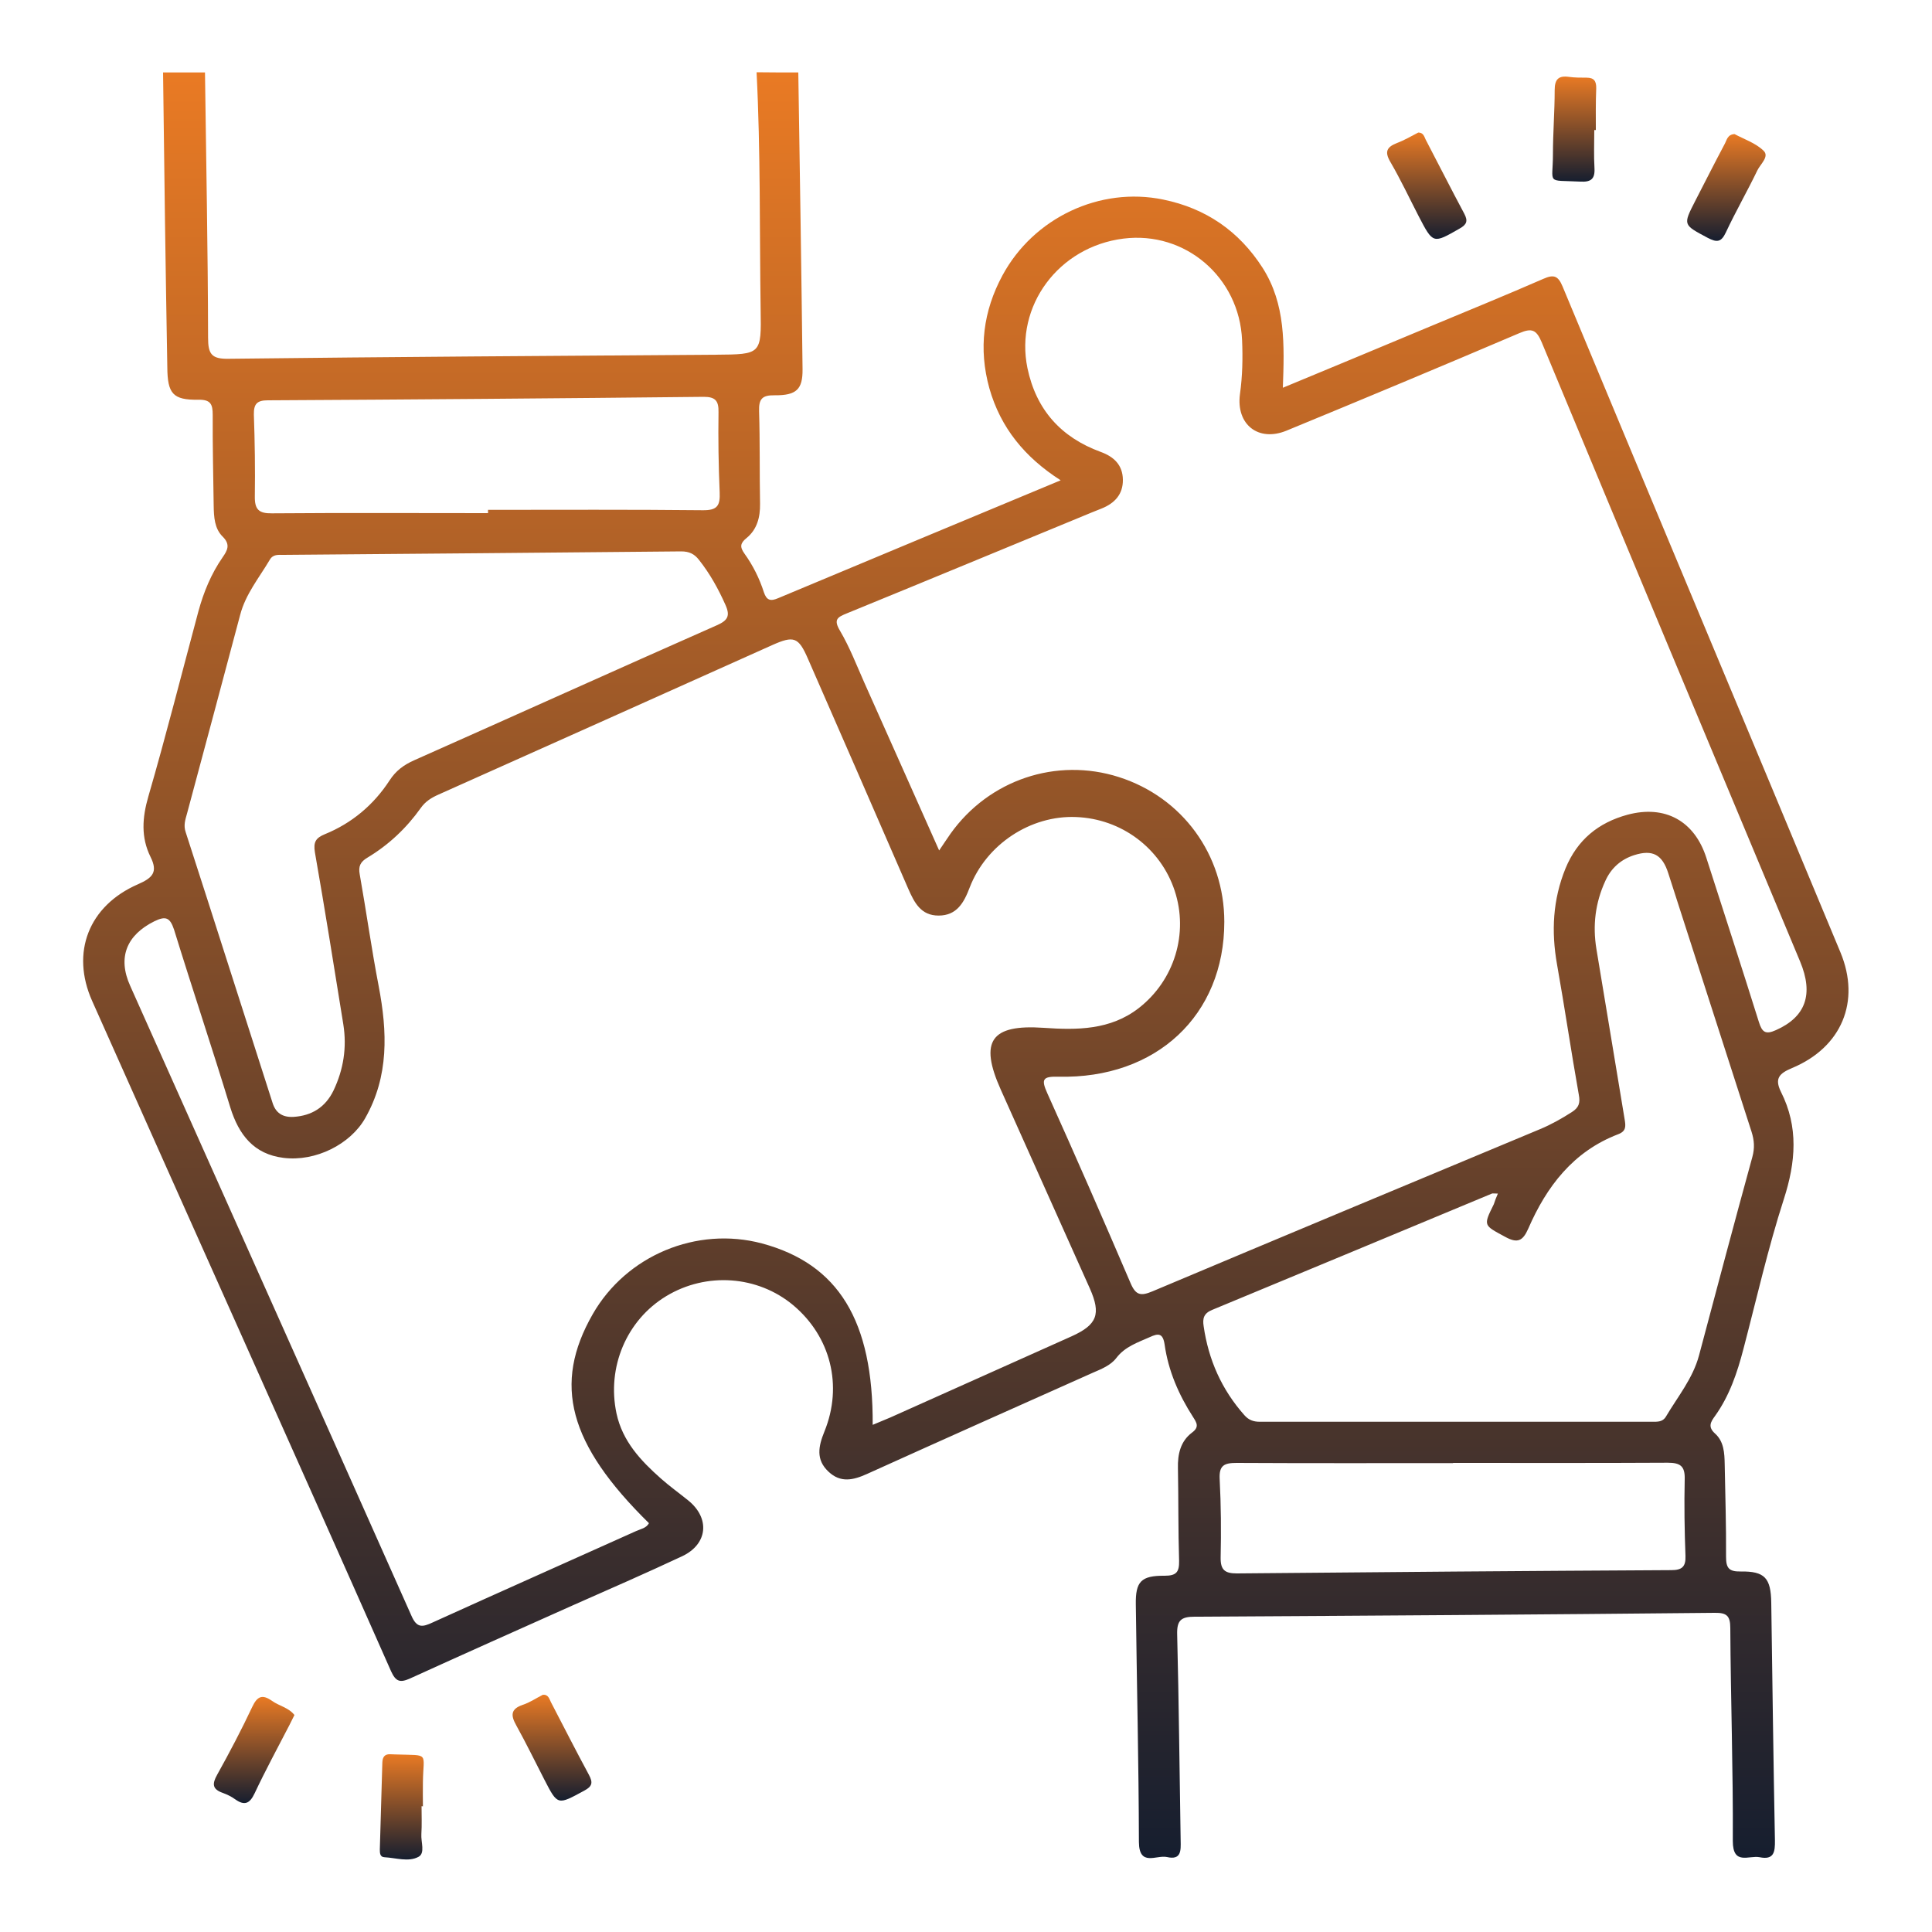 <?xml version="1.0" encoding="utf-8"?>
<!-- Generator: Adobe Illustrator 27.7.0, SVG Export Plug-In . SVG Version: 6.00 Build 0)  -->
<svg version="1.1" id="Layer_1" xmlns="http://www.w3.org/2000/svg" xmlns:xlink="http://www.w3.org/1999/xlink" x="0px" y="0px"
	 viewBox="0 0 100 100" style="enable-background:new 0 0 100 100;" xml:space="preserve">
<style type="text/css">
	.st0{fill:#F57C20;}
	.st1{fill:none;stroke:#F57C20;stroke-width:3;stroke-miterlimit:10;}
	.st2{fill:#FFFFFF;}
	.st3{fill:url(#SVGID_1_);}
	.st4{fill:url(#SVGID_00000107555641962394674560000008703896056078747295_);}
	.st5{fill:url(#SVGID_00000107546817855876450050000008037887873444666271_);}
	.st6{fill:url(#SVGID_00000016797258269366632000000001216588859089126306_);}
	.st7{fill:url(#SVGID_00000089573272948039001610000010891915351496671118_);}
	.st8{fill:url(#SVGID_00000137102618229281802140000015664385048234778256_);}
	.st9{fill:url(#SVGID_00000071549590688367616130000010991642386848159361_);}
	.st10{fill:url(#SVGID_00000120527130776791384370000007965508971327397298_);}
	.st11{fill:url(#SVGID_00000163046117479011269670000010082314059892601255_);}
	.st12{fill:url(#SVGID_00000040546844267319169130000009792182417161681828_);}
	.st13{fill:url(#SVGID_00000142878658385922912370000000315934165243033227_);}
	.st14{fill:url(#SVGID_00000053535590103991298840000003391401765854606521_);}
	.st15{fill:url(#SVGID_00000116936780409982306010000016930161010618511789_);}
	.st16{fill:url(#SVGID_00000097495479957583201730000006343652628199142285_);}
	.st17{fill:url(#SVGID_00000168079243313404534490000015709703166864855216_);}
	.st18{fill:url(#SVGID_00000021117994050993398190000003327002906166759838_);}
	.st19{fill:url(#SVGID_00000024693079724900997410000005497982368383448978_);}
	.st20{fill:url(#SVGID_00000044861519682863133310000013249610064725495467_);}
	.st21{fill:url(#SVGID_00000018951165617436781620000012560928573378571159_);}
	.st22{fill:url(#SVGID_00000176009087283006572400000002343834717986674832_);}
	.st23{fill:url(#SVGID_00000098191791326500582500000008972706946443185303_);}
	.st24{fill:url(#SVGID_00000022554374526652521040000004005181373937492360_);}
	.st25{fill:url(#SVGID_00000005262783524372389750000000161215351968173452_);}
	.st26{fill:url(#SVGID_00000070816314157917803470000006230650160691776447_);}
	.st27{fill:url(#SVGID_00000119101460989629130540000010173614571685106874_);}
	.st28{fill:url(#SVGID_00000155843428613468843610000016446321893830441361_);}
	.st29{fill:url(#SVGID_00000142864080424058279400000012501957206991913632_);}
	.st30{fill:url(#SVGID_00000088091739522739019650000008282726262049421193_);}
	.st31{fill:url(#SVGID_00000037651653864131809470000011878588366556426930_);}
	.st32{fill:url(#SVGID_00000031897457894856138520000009949414404354518686_);}
	.st33{fill:url(#SVGID_00000172399212010719415670000018370894476982442651_);}
	.st34{fill:url(#SVGID_00000136407463463603844470000002171481785681295492_);}
	.st35{fill:url(#SVGID_00000156571453604405984650000006868434515938728100_);}
	.st36{fill:url(#SVGID_00000037667004218438428460000006966000394270099122_);}
	.st37{fill:url(#SVGID_00000057108566909995345830000004944524767427786381_);}
	.st38{fill:url(#SVGID_00000075131972990410105260000004728458775133713581_);}
	.st39{fill:url(#SVGID_00000098183330581337454460000003427405675400483007_);}
	.st40{fill:url(#SVGID_00000147206870375604374220000009842347975722322847_);}
	.st41{fill:url(#SVGID_00000024705175866493585120000015928026214496368030_);}
	.st42{fill:url(#SVGID_00000013875201910652512480000015306665148743528604_);}
	.st43{fill:url(#SVGID_00000044893121020135979430000016622445089311920575_);}
	.st44{fill:url(#SVGID_00000171678094314301395010000001556801748933558194_);}
	.st45{fill:url(#SVGID_00000161613059235072750270000005161419871508790702_);}
	.st46{fill:url(#SVGID_00000011021046863508737490000014473608332407182006_);}
	.st47{fill:url(#SVGID_00000176014866701053461780000005852094078908015529_);}
	.st48{fill:url(#SVGID_00000090284680398184959300000014475136814232769189_);}
	.st49{fill:url(#SVGID_00000117678663225754872180000008370860553775954309_);}
	.st50{fill:url(#SVGID_00000149339837213543521290000000370315734314563207_);}
	.st51{fill:url(#SVGID_00000135657092550836144230000002174389207046677130_);}
	.st52{fill:url(#SVGID_00000108273026667049285080000001896802333475083698_);}
	.st53{fill:url(#SVGID_00000008116167526301362250000015322331087481459072_);}
	.st54{fill:url(#SVGID_00000057136242770168905980000015255270058378818967_);}
	.st55{fill:url(#SVGID_00000138574174076304470380000007502238423950506669_);}
	.st56{fill:url(#SVGID_00000070085010304904037810000016934248752139342464_);}
	.st57{fill:url(#SVGID_00000128462002913256794430000014932085407277313722_);}
	.st58{fill:url(#SVGID_00000065059873194684467030000006375356720940546969_);}
	.st59{fill:#161E2F;}
	.st60{fill:#E97A24;}
</style>
<g>
	<linearGradient id="SVGID_1_" gradientUnits="userSpaceOnUse" x1="50" y1="96.131" x2="50" y2="3.751">
		<stop  offset="0" style="stop-color:#161E2F"/>
		<stop  offset="1" style="stop-color:#E97A24"/>
	</linearGradient>
	<path class="st3" d="M41.32,3.75c0.08,5.12,0.16,10.24,0.22,15.36c0.01,1.04-0.31,1.36-1.45,1.35c-0.63-0.01-0.82,0.18-0.8,0.82
		c0.05,1.59,0.02,3.19,0.05,4.79c0.01,0.7-0.15,1.33-0.7,1.78c-0.32,0.26-0.36,0.45-0.11,0.8c0.44,0.61,0.78,1.29,1.01,2.01
		c0.14,0.42,0.35,0.47,0.74,0.3c4.82-2.02,9.65-4.03,14.62-6.1c-1.86-1.19-3.11-2.72-3.69-4.76c-0.57-2.05-0.32-4,0.68-5.85
		c1.61-2.98,5.04-4.6,8.32-3.92c2.2,0.45,3.92,1.63,5.14,3.53c1.2,1.88,1.13,3.99,1.05,6.21c2.61-1.08,5.1-2.12,7.59-3.16
		c1.97-0.82,3.95-1.63,5.9-2.48c0.54-0.24,0.76-0.15,0.99,0.4c4.78,11.49,9.6,22.97,14.38,34.46c1.06,2.55,0.06,4.92-2.5,5.99
		c-0.64,0.27-0.93,0.52-0.58,1.23c0.92,1.82,0.77,3.64,0.15,5.56c-0.82,2.54-1.41,5.16-2.09,7.75c-0.32,1.23-0.72,2.42-1.47,3.47
		c-0.22,0.3-0.39,0.56,0,0.91c0.46,0.41,0.49,1.01,0.5,1.59c0.03,1.6,0.08,3.19,0.07,4.79c0,0.57,0.14,0.77,0.75,0.76
		c1.26-0.02,1.57,0.34,1.59,1.62c0.06,4.1,0.11,8.19,0.19,12.29c0.01,0.61-0.05,1.03-0.79,0.88c-0.56-0.11-1.39,0.44-1.39-0.84
		c0.02-3.67-0.11-7.35-0.13-11.02c0-0.64-0.19-0.8-0.81-0.79c-8.97,0.09-17.95,0.15-26.92,0.2c-0.71,0-0.92,0.2-0.9,0.92
		c0.09,3.55,0.12,7.11,0.18,10.66c0.01,0.52,0.04,1.03-0.71,0.86c-0.54-0.12-1.44,0.52-1.45-0.78c-0.01-4.1-0.11-8.19-0.16-12.29
		c-0.02-1.19,0.27-1.5,1.49-1.49c0.61,0,0.76-0.19,0.75-0.77c-0.05-1.59-0.03-3.19-0.06-4.79c-0.02-0.73,0.13-1.4,0.73-1.85
		c0.39-0.29,0.24-0.51,0.05-0.81c-0.74-1.15-1.28-2.39-1.47-3.75c-0.09-0.59-0.32-0.59-0.77-0.38c-0.63,0.28-1.28,0.49-1.73,1.08
		c-0.29,0.38-0.77,0.57-1.21,0.76c-3.9,1.74-7.8,3.48-11.69,5.24c-0.71,0.32-1.37,0.48-2-0.12c-0.66-0.62-0.52-1.31-0.21-2.07
		c0.97-2.38,0.32-4.92-1.61-6.54c-1.84-1.54-4.5-1.73-6.58-0.47c-2.05,1.24-3.08,3.68-2.57,6.07c0.31,1.44,1.25,2.44,2.3,3.37
		c0.45,0.4,0.94,0.75,1.41,1.13c1.14,0.92,1.02,2.26-0.31,2.89c-1.88,0.88-3.78,1.71-5.68,2.55c-2.8,1.25-5.6,2.5-8.39,3.77
		c-0.53,0.24-0.75,0.18-1-0.37C15.11,74.91,9.92,63.37,4.77,51.81c-1.12-2.51-0.18-4.93,2.37-6.04c0.75-0.33,1.05-0.62,0.65-1.42
		c-0.5-1.01-0.43-2.03-0.11-3.13c0.92-3.17,1.73-6.38,2.59-9.58c0.27-0.99,0.66-1.94,1.25-2.79c0.25-0.36,0.42-0.66,0.01-1.07
		c-0.43-0.42-0.46-1.02-0.47-1.61c-0.02-1.57-0.06-3.13-0.05-4.7c0-0.55-0.11-0.79-0.74-0.78c-1.32,0.02-1.6-0.31-1.61-1.68
		C8.57,13.93,8.5,8.84,8.44,3.75c0.72,0,1.45,0,2.17,0c0.06,4.58,0.15,9.15,0.16,13.73c0,0.85,0.18,1.11,1.08,1.09
		c8.4-0.1,16.8-0.15,25.2-0.21c2.35-0.02,2.36-0.01,2.32-2.34c-0.06-4.09,0-8.19-0.21-12.28C39.88,3.75,40.6,3.75,41.32,3.75z
		 M45.17,73.75c0.36-0.15,0.63-0.26,0.91-0.38c3.13-1.4,6.26-2.8,9.38-4.2c1.33-0.6,1.54-1.15,0.95-2.48
		c-1.54-3.43-3.07-6.86-4.61-10.29c-1.13-2.52-0.5-3.39,2.22-3.2c1.72,0.12,3.45,0.12,4.92-1.02c1.85-1.44,2.59-3.87,1.86-6.08
		c-0.73-2.2-2.75-3.72-5.1-3.81c-2.35-0.1-4.65,1.41-5.51,3.65c-0.3,0.79-0.67,1.45-1.61,1.45c-0.91,0-1.25-0.66-1.57-1.39
		c-1.72-3.97-3.46-7.94-5.19-11.9c-0.49-1.13-0.73-1.21-1.85-0.71c-5.76,2.58-11.52,5.17-17.28,7.74c-0.36,0.16-0.67,0.35-0.91,0.69
		c-0.74,1.04-1.66,1.91-2.76,2.57c-0.37,0.22-0.48,0.45-0.4,0.87c0.34,1.92,0.61,3.86,0.98,5.78c0.45,2.36,0.54,4.66-0.7,6.84
		c-0.76,1.34-2.56,2.26-4.23,2.05c-1.53-0.19-2.31-1.19-2.75-2.61c-0.94-3.08-1.96-6.12-2.91-9.2C8.8,47.49,8.58,47.4,8,47.68
		c-1.44,0.71-1.93,1.87-1.26,3.35c4.85,10.87,9.72,21.73,14.56,32.61c0.28,0.64,0.57,0.58,1.09,0.34c3.5-1.59,7.02-3.15,10.53-4.73
		c0.24-0.11,0.53-0.15,0.67-0.41c-4.16-4.09-4.99-7.19-2.91-10.82c1.74-3.04,5.38-4.56,8.76-3.66
		C43.39,65.42,45.2,68.35,45.17,73.75z M48.61,44.02c0.26-0.38,0.42-0.63,0.59-0.87c1.99-2.79,5.48-3.96,8.71-2.93
		c3.29,1.05,5.46,4.02,5.46,7.49c0,4.84-3.52,8.14-8.59,8.02c-0.81-0.02-0.9,0.13-0.57,0.86c1.47,3.26,2.9,6.54,4.31,9.83
		c0.27,0.63,0.53,0.67,1.13,0.42c6.67-2.81,13.36-5.6,20.05-8.39c0.58-0.24,1.13-0.55,1.66-0.89c0.36-0.23,0.44-0.47,0.36-0.89
		c-0.4-2.25-0.73-4.51-1.13-6.76c-0.3-1.7-0.22-3.34,0.44-4.96c0.61-1.48,1.7-2.37,3.21-2.78c1.94-0.52,3.47,0.32,4.08,2.23
		c0.91,2.83,1.83,5.66,2.72,8.5c0.16,0.51,0.33,0.67,0.88,0.42c1.53-0.68,1.97-1.84,1.25-3.56c-4.46-10.68-8.93-21.35-13.37-32.04
		c-0.27-0.64-0.5-0.76-1.15-0.48c-4.01,1.71-8.03,3.39-12.06,5.05c-1.46,0.6-2.62-0.32-2.41-1.89c0.13-0.93,0.15-1.86,0.11-2.79
		c-0.14-3.26-2.94-5.66-6.14-5.26c-3.36,0.42-5.63,3.49-4.97,6.7c0.45,2.16,1.74,3.59,3.79,4.34c0.69,0.25,1.14,0.68,1.15,1.44
		c0.01,0.76-0.43,1.22-1.1,1.49c-0.17,0.07-0.33,0.13-0.5,0.2c-4.22,1.74-8.44,3.49-12.67,5.22c-0.49,0.2-0.73,0.31-0.37,0.91
		c0.5,0.85,0.86,1.79,1.26,2.69C46.02,38.2,47.29,41.06,48.61,44.02z M77.53,61.78c-0.2,0-0.26-0.02-0.31,0
		c-4.83,2.01-9.65,4.02-14.48,6.02c-0.44,0.18-0.5,0.45-0.44,0.84c0.25,1.74,0.93,3.28,2.11,4.61c0.22,0.25,0.47,0.34,0.79,0.34
		c6.77,0,13.54,0,20.31,0c0.27,0,0.55,0.02,0.72-0.27c0.61-1.03,1.39-1.97,1.71-3.16c0.91-3.42,1.82-6.85,2.76-10.27
		c0.13-0.47,0.1-0.87-0.04-1.31c-1.44-4.46-2.87-8.92-4.31-13.38c-0.31-0.97-0.81-1.24-1.76-0.94c-0.69,0.22-1.2,0.67-1.5,1.34
		c-0.52,1.13-0.66,2.3-0.46,3.52c0.49,2.93,0.97,5.87,1.46,8.81c0.06,0.36,0.09,0.62-0.34,0.78c-2.32,0.89-3.7,2.7-4.65,4.89
		c-0.28,0.63-0.55,0.77-1.19,0.42c-1.12-0.61-1.15-0.56-0.59-1.69C77.37,62.17,77.43,62.01,77.53,61.78z M15.19,57.81
		c0.95-0.06,1.65-0.5,2.07-1.36c0.52-1.09,0.7-2.23,0.51-3.43c-0.48-2.97-0.95-5.94-1.47-8.9c-0.09-0.54,0.05-0.75,0.51-0.94
		c1.4-0.57,2.53-1.52,3.35-2.78c0.33-0.51,0.74-0.81,1.28-1.05c5.22-2.32,10.42-4.67,15.65-6.98c0.57-0.25,0.72-0.48,0.46-1.06
		c-0.37-0.83-0.8-1.61-1.37-2.33c-0.24-0.31-0.51-0.44-0.92-0.44c-6.86,0.07-13.73,0.12-20.59,0.18c-0.27,0-0.54-0.04-0.71,0.26
		c-0.55,0.93-1.25,1.77-1.53,2.85c-0.91,3.43-1.83,6.85-2.75,10.28c-0.09,0.32-0.19,0.61-0.07,0.96c1.51,4.66,2.99,9.33,4.49,13.99
		C14.26,57.6,14.62,57.84,15.19,57.81z M25.26,26.56c0-0.06,0-0.12,0-0.17c3.7,0,7.4-0.02,11.11,0.02c0.76,0.01,0.91-0.24,0.88-0.93
		c-0.06-1.38-0.08-2.77-0.06-4.15c0.01-0.57-0.15-0.79-0.76-0.79c-7.52,0.08-15.05,0.14-22.57,0.18c-0.56,0-0.73,0.19-0.72,0.74
		c0.05,1.41,0.07,2.83,0.05,4.24c-0.01,0.67,0.21,0.88,0.88,0.87C17.8,26.54,21.53,26.56,25.26,26.56z M75.21,75.72
		c0,0,0,0.01,0,0.01c-3.73,0-7.47,0.01-11.2-0.01c-0.64,0-0.92,0.12-0.88,0.84c0.07,1.35,0.08,2.71,0.05,4.06
		c-0.01,0.65,0.23,0.82,0.84,0.82c7.5-0.07,14.99-0.13,22.49-0.17c0.54,0,0.75-0.17,0.73-0.73c-0.05-1.32-0.07-2.65-0.04-3.97
		c0.02-0.68-0.22-0.86-0.88-0.86C82.61,75.73,78.91,75.72,75.21,75.72z"/>
	
		<linearGradient id="SVGID_00000023250362864844958080000004515131906571263374_" gradientUnits="userSpaceOnUse" x1="28.57" y1="93.198" x2="28.57" y2="87.715">
		<stop  offset="0" style="stop-color:#161E2F"/>
		<stop  offset="1" style="stop-color:#E97A24"/>
	</linearGradient>
	<path style="fill:url(#SVGID_00000023250362864844958080000004515131906571263374_);" d="M28.1,87.72
		c0.29-0.02,0.33,0.22,0.42,0.39c0.65,1.25,1.29,2.51,1.96,3.75c0.22,0.41,0.18,0.6-0.25,0.83c-1.37,0.74-1.36,0.77-2.05-0.57
		c-0.48-0.93-0.94-1.88-1.45-2.8c-0.3-0.53-0.31-0.86,0.33-1.08C27.43,88.12,27.76,87.89,28.1,87.72z"/>
	
		<linearGradient id="SVGID_00000127727186647416665410000003506178177236487043_" gradientUnits="userSpaceOnUse" x1="73.846" y1="12.367" x2="73.846" y2="6.864">
		<stop  offset="0" style="stop-color:#161E2F"/>
		<stop  offset="1" style="stop-color:#E97A24"/>
	</linearGradient>
	<path style="fill:url(#SVGID_00000127727186647416665410000003506178177236487043_);" d="M73.41,6.86c0.27,0,0.31,0.22,0.38,0.36
		c0.67,1.28,1.32,2.57,2,3.84c0.2,0.38,0.13,0.56-0.24,0.77c-1.38,0.79-1.37,0.8-2.12-0.64c-0.48-0.93-0.93-1.89-1.46-2.8
		c-0.32-0.54-0.19-0.78,0.34-0.99C72.69,7.26,73.06,7.04,73.41,6.86z"/>
	
		<linearGradient id="SVGID_00000023277844102975584230000003131900965385791648_" gradientUnits="userSpaceOnUse" x1="13.151" y1="93.335" x2="13.151" y2="87.838">
		<stop  offset="0" style="stop-color:#161E2F"/>
		<stop  offset="1" style="stop-color:#E97A24"/>
	</linearGradient>
	<path style="fill:url(#SVGID_00000023277844102975584230000003131900965385791648_);" d="M15.24,88.77
		c-0.1,0.2-0.18,0.36-0.26,0.52c-0.61,1.18-1.24,2.34-1.8,3.53c-0.26,0.55-0.53,0.65-1.01,0.31c-0.19-0.14-0.42-0.25-0.64-0.33
		c-0.54-0.19-0.56-0.46-0.29-0.94c0.64-1.15,1.26-2.33,1.82-3.52c0.26-0.55,0.52-0.65,1.01-0.31C14.44,88.3,14.94,88.38,15.24,88.77
		z"/>
	
		<linearGradient id="SVGID_00000063592421876488554910000017905517326736415124_" gradientUnits="userSpaceOnUse" x1="89.357" y1="12.466" x2="89.357" y2="6.936">
		<stop  offset="0" style="stop-color:#161E2F"/>
		<stop  offset="1" style="stop-color:#E97A24"/>
	</linearGradient>
	<path style="fill:url(#SVGID_00000063592421876488554910000017905517326736415124_);" d="M89.78,6.94c0.48,0.26,1.09,0.46,1.5,0.86
		c0.32,0.3-0.17,0.7-0.32,1.02c-0.52,1.08-1.12,2.12-1.63,3.21c-0.24,0.51-0.46,0.53-0.94,0.28c-1.27-0.68-1.29-0.65-0.65-1.9
		c0.51-0.99,1.01-1.98,1.53-2.96C89.38,7.25,89.41,6.96,89.78,6.94z"/>
	
		<linearGradient id="SVGID_00000075134774501970835170000008987375296451956108_" gradientUnits="userSpaceOnUse" x1="81.479" y1="9.402" x2="81.479" y2="3.968">
		<stop  offset="0" style="stop-color:#161E2F"/>
		<stop  offset="1" style="stop-color:#E97A24"/>
	</linearGradient>
	<path style="fill:url(#SVGID_00000075134774501970835170000008987375296451956108_);" d="M82.52,6.73c0,0.66-0.03,1.32,0.01,1.98
		c0.03,0.56-0.19,0.72-0.73,0.69C80,9.31,80.38,9.57,80.38,7.98c0-1.11,0.09-2.21,0.09-3.32c0-0.56,0.2-0.76,0.75-0.68
		c0.29,0.04,0.6,0.04,0.9,0.04c0.39,0,0.51,0.18,0.5,0.56C82.59,5.3,82.6,6.01,82.6,6.73C82.57,6.73,82.54,6.73,82.52,6.73z"/>
	
		<linearGradient id="SVGID_00000034090844114086395600000015641013431825405825_" gradientUnits="userSpaceOnUse" x1="20.795" y1="96.249" x2="20.795" y2="90.797">
		<stop  offset="0" style="stop-color:#161E2F"/>
		<stop  offset="1" style="stop-color:#E97A24"/>
	</linearGradient>
	<path style="fill:url(#SVGID_00000034090844114086395600000015641013431825405825_);" d="M21.82,93.49c0,0.48,0.02,0.96-0.01,1.44
		c-0.03,0.41,0.21,0.99-0.15,1.18c-0.52,0.28-1.17,0.05-1.76,0.02c-0.24-0.01-0.24-0.23-0.24-0.41c0.04-1.5,0.09-3,0.13-4.49
		c0.01-0.3,0.13-0.45,0.43-0.43c0.09,0.01,0.18,0,0.27,0.01c1.77,0.06,1.42-0.14,1.4,1.43c-0.01,0.42,0,0.84,0,1.26
		C21.87,93.49,21.84,93.49,21.82,93.49z"/>
</g>
</svg>
